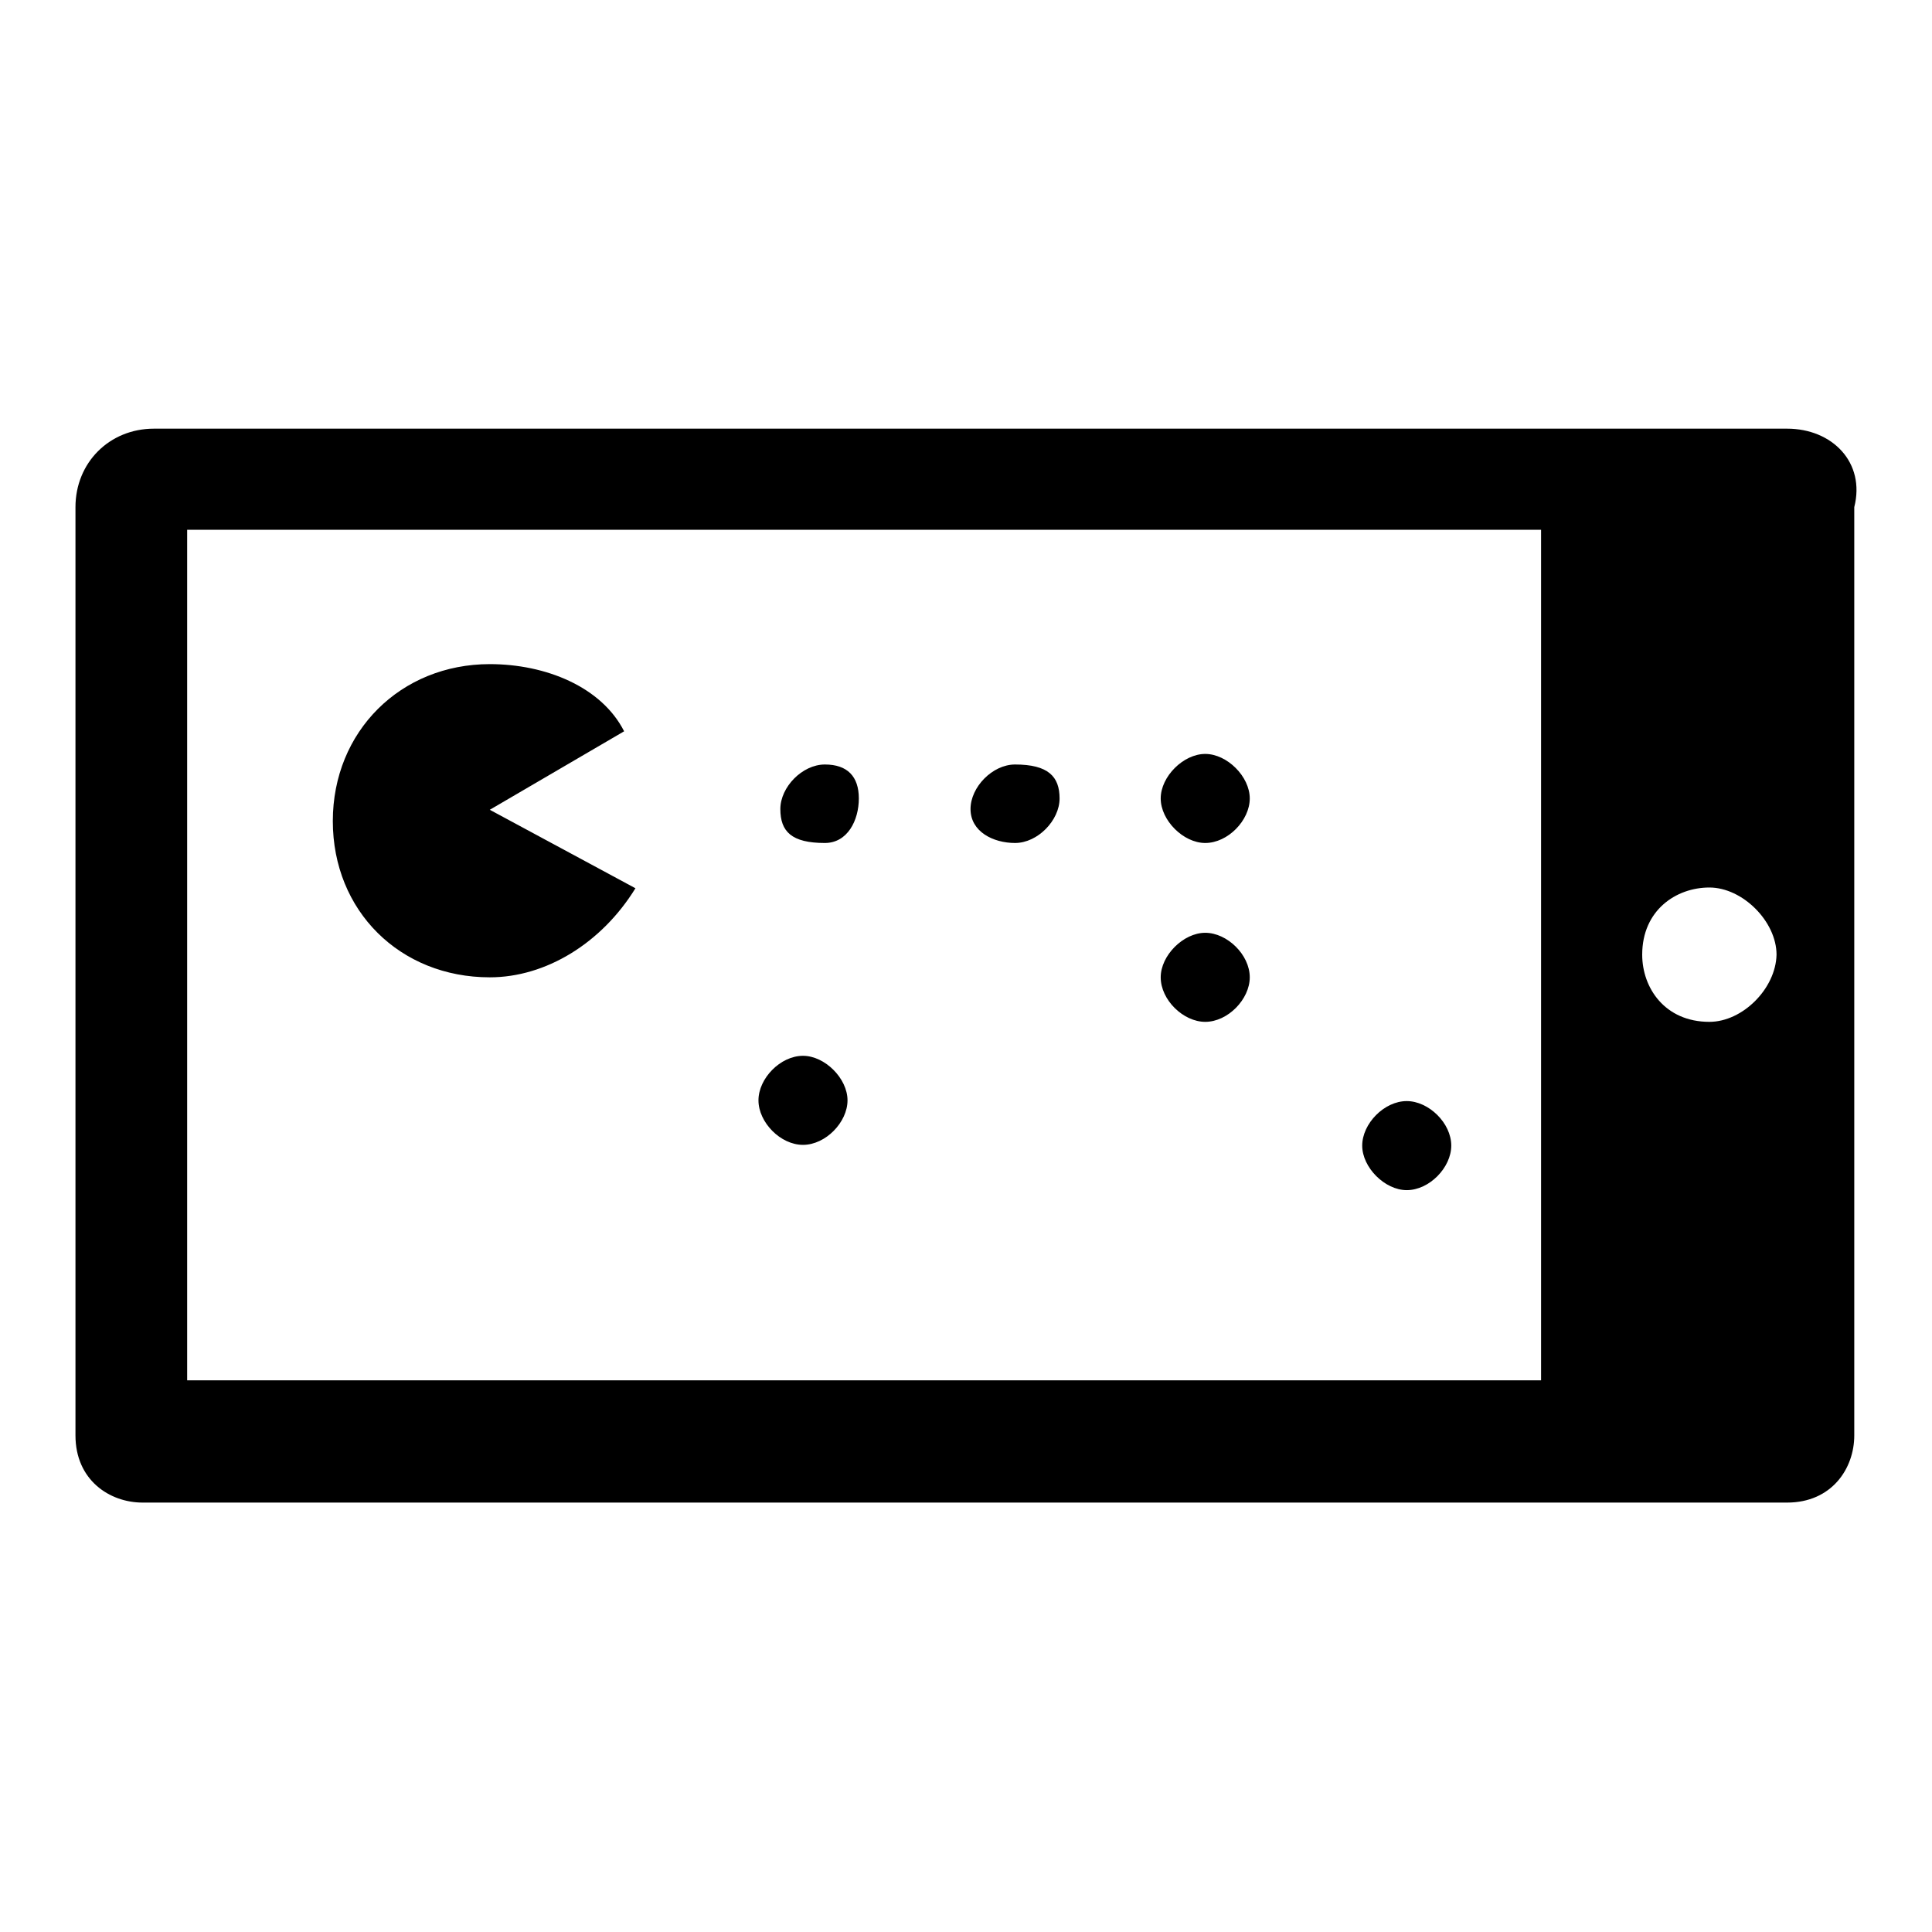 <?xml version="1.0" encoding="utf-8"?>
<!-- Svg Vector Icons : http://www.onlinewebfonts.com/icon -->
<!DOCTYPE svg PUBLIC "-//W3C//DTD SVG 1.1//EN" "http://www.w3.org/Graphics/SVG/1.1/DTD/svg11.dtd">
<svg version="1.1" xmlns="http://www.w3.org/2000/svg" xmlns:xlink="http://www.w3.org/1999/xlink" x="0px" y="0px" viewBox="0 0 256 256" enable-background="new 0 0 256 256" xml:space="preserve">
<g><g><path fill="#000000" d="M134.5,111.7c3,0,5.9-3,5.9-5.9s-1.5-4.5-5.9-4.5c-3,0-5.9,3-5.9,5.9C128.6,110.2,131.6,111.7,134.5,111.7z M159.7,135.4c3,0,5.9-3,5.9-5.9c0-3-3-5.9-5.9-5.9s-5.9,3-5.9,5.9C153.8,132.5,156.8,135.4,159.7,135.4z M159.7,111.7c3,0,5.9-3,5.9-5.9s-3-5.9-5.9-5.9s-5.9,3-5.9,5.9S156.8,111.7,159.7,111.7z M186.4,157.7c3,0,5.9-3,5.9-5.9c0-3-3-5.9-5.9-5.9c-3,0-5.9,3-5.9,5.9C180.5,154.7,183.5,157.7,186.4,157.7z M64.9,129.5c7.4,0,14.8-4.5,19.3-11.8l-19.3-10.4l17.8-10.4C79.7,91,72.3,88,64.9,88c-11.8,0-20.8,8.9-20.8,20.8S53,129.5,64.9,129.5z M236.8,56.8H20.4c-5.9,0-10.4,4.5-10.4,10.4v123c0,5.9,4.5,8.9,8.9,8.9h217.9c5.9,0,8.9-4.5,8.9-8.9v-123C247.2,61.3,242.8,56.8,236.8,56.8z M205.7,182.9H24.8V70.2h179.4v112.7H205.7z M226.5,135.4c-5.9,0-8.9-4.5-8.9-8.9c0-5.9,4.5-8.9,8.9-8.9c4.4,0,8.9,4.5,8.9,8.9C235.3,131,230.9,135.4,226.5,135.4z M109.3,111.7c3,0,4.5-3,4.5-5.9s-1.5-4.5-4.5-4.5c-3,0-5.9,3-5.9,5.9C103.4,110.2,104.9,111.7,109.3,111.7z M106.4,151.7c3,0,5.9-3,5.9-5.9s-3-5.9-5.9-5.9c-3,0-5.9,3-5.9,5.9S103.4,151.7,106.4,151.7z"/></g></g>
</svg>